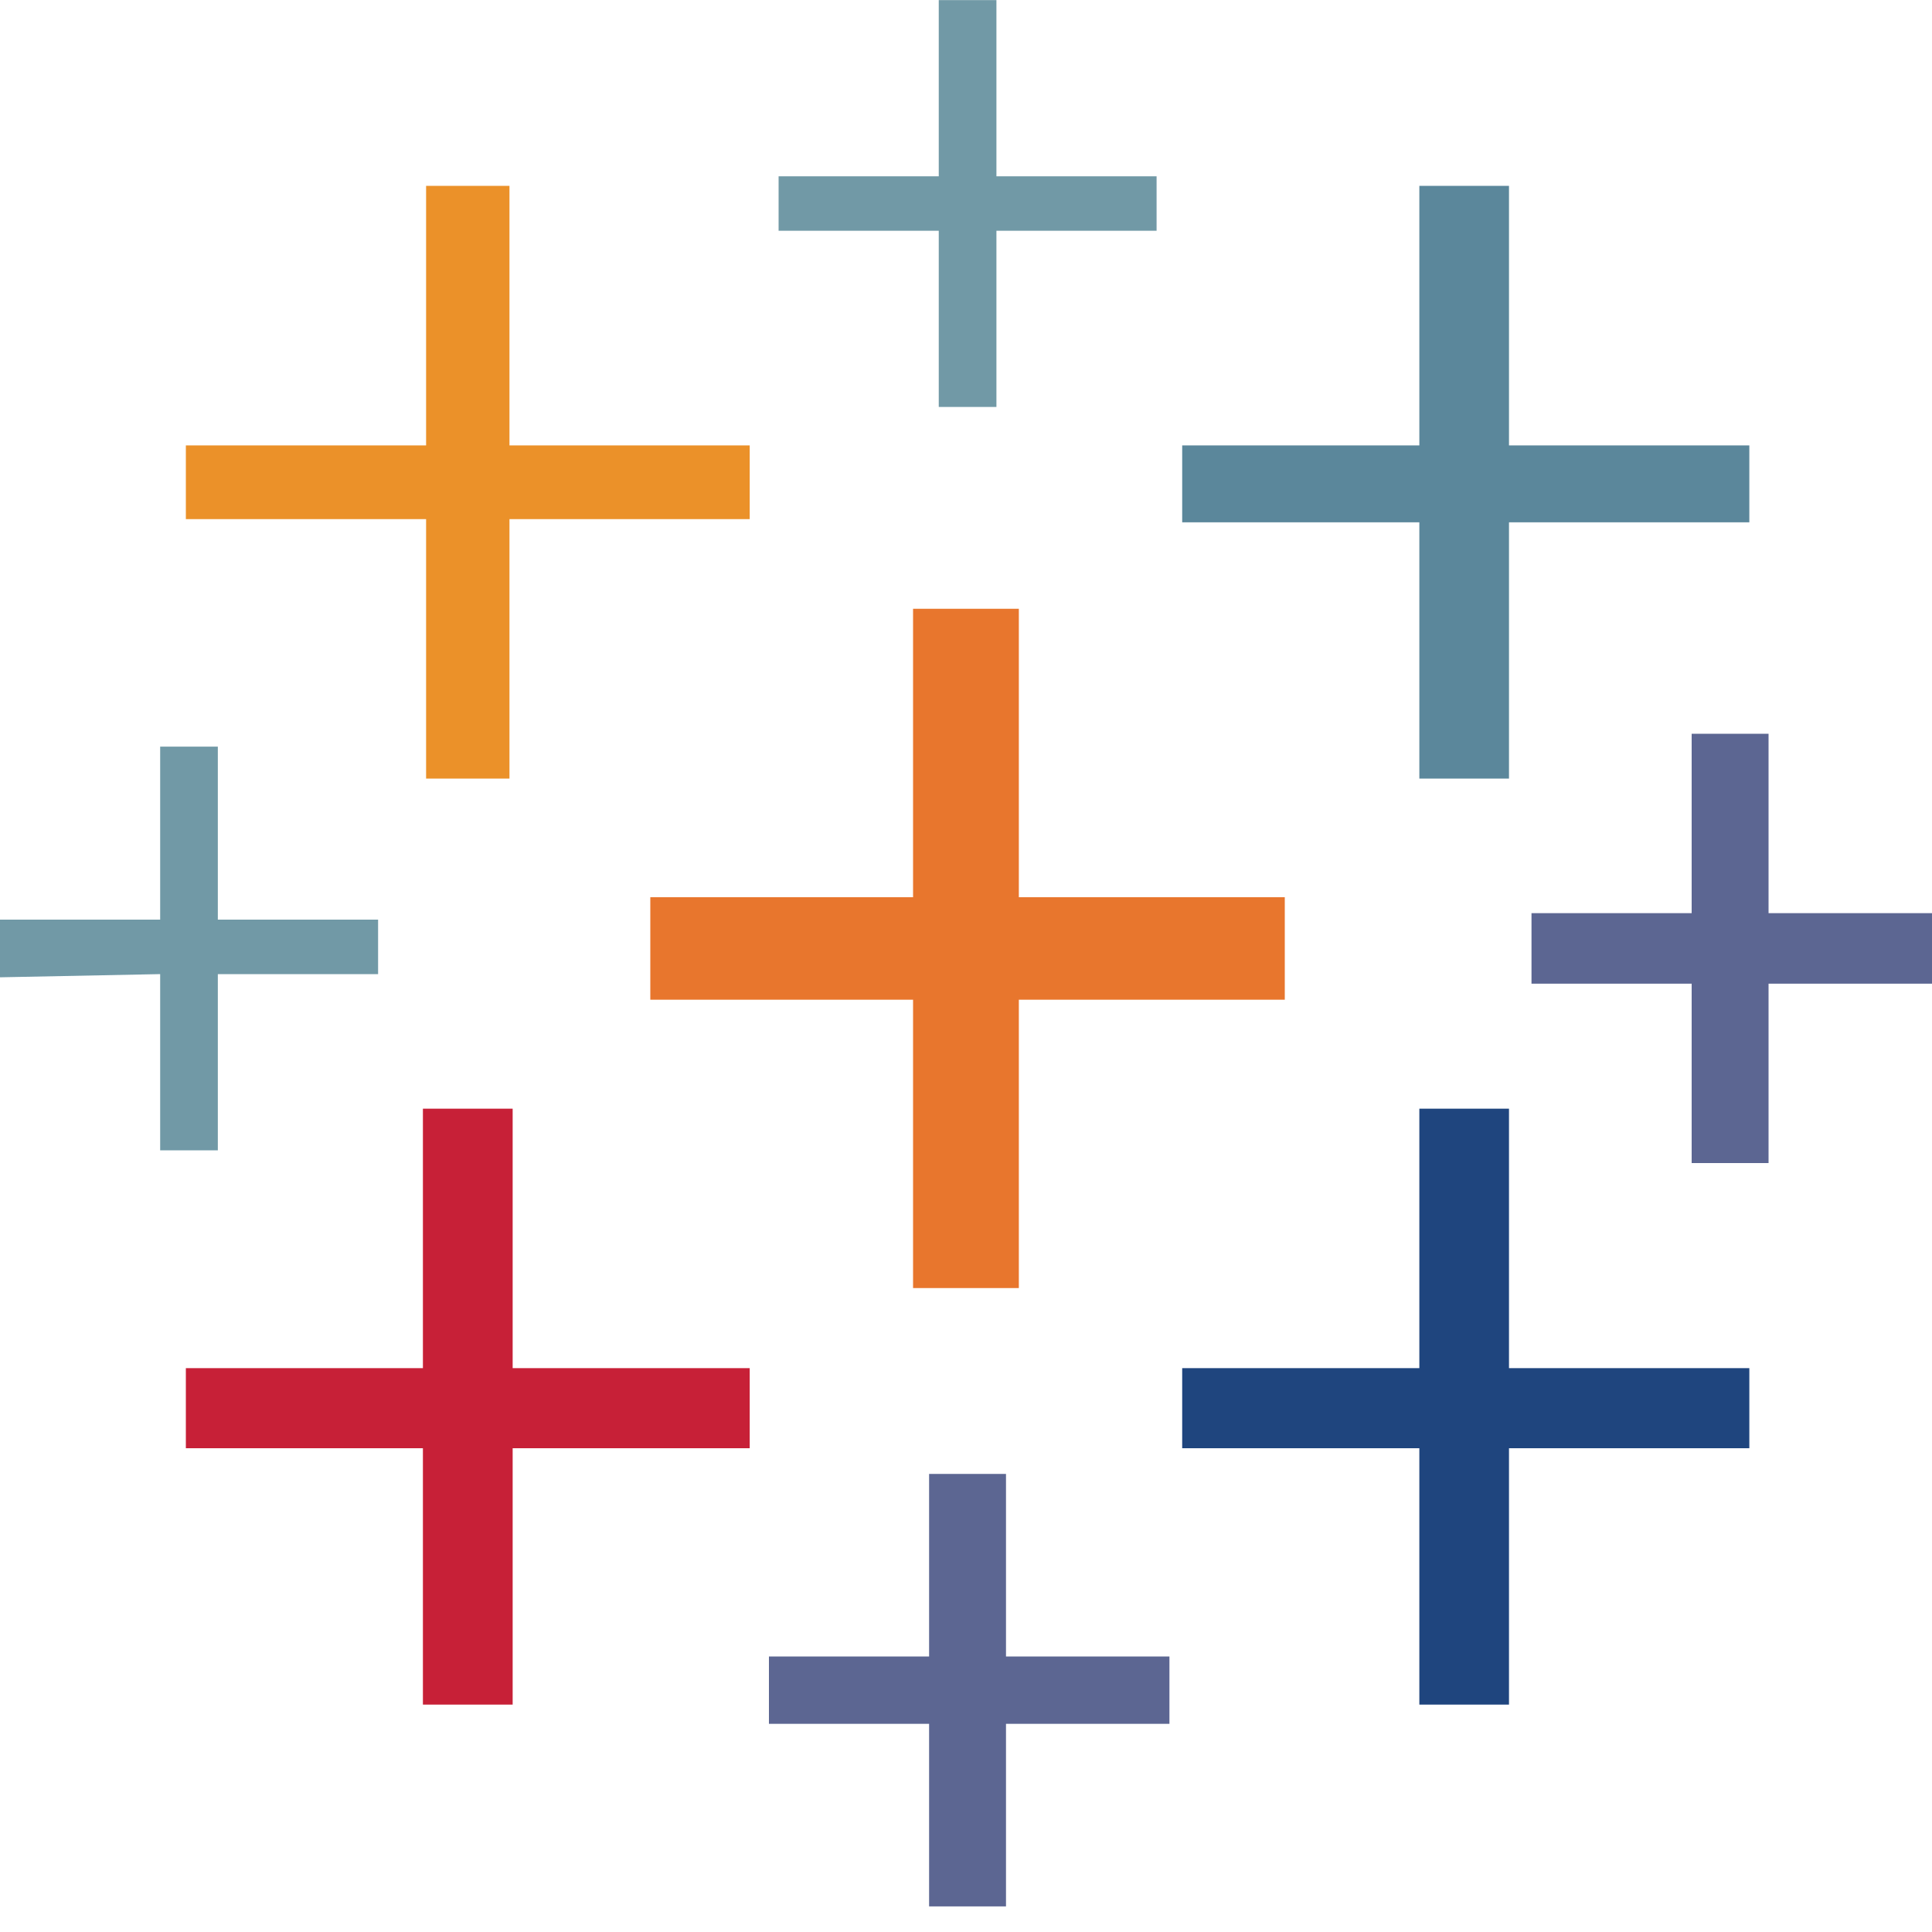 <?xml version="1.0" encoding="utf-8"?><svg width="20" height="20" viewBox="0 0 20 20" fill="none" xmlns="http://www.w3.org/2000/svg">
<g clip-path="url(#clip0_1100_6614)">
<path d="M9.452 13.334H10.547V10.349H13.3V9.288H10.547V6.302H9.452V9.288H6.732V10.349H9.452V13.334Z" fill="#E8762D"/>
<path d="M4.378 17.646H5.307V14.992H7.761V14.163H5.307V11.477H4.378V14.163H1.924V14.992H4.378V17.646Z" fill="#C72037"/>
<path d="M14.693 8.06H15.621V5.407H18.109V4.611H15.621V1.924H14.693V4.611H12.238V5.407H14.693V8.06Z" fill="#5B879B"/>
<path d="M9.618 19.735H10.414V17.845H12.106V17.148H10.414V15.258H9.618V17.148H7.96V17.845H9.618V19.735Z" fill="#5C6692"/>
<path d="M4.411 8.06H5.274V5.374H7.761V4.611H5.274V1.924H4.411V4.611H1.924V5.374H4.411V8.06Z" fill="#EB9129"/>
<path d="M17.512 12.04H18.308V10.183H20V9.453H18.308V7.596H17.512V9.453H15.854V10.183H17.512V12.04Z" fill="#5C6692"/>
<path fill-rule="evenodd" clip-rule="evenodd" d="M14.693 17.646H15.621V14.992H18.109V14.163H15.621V11.477H14.693V14.163H12.238V14.992H14.693V17.646Z" fill="#1F457E"/>
<path d="M11.973 2.389V1.825H10.315V0.001H9.718V1.825H8.06V2.389H9.718V4.213H10.315V2.389H11.973ZM1.658 11.908H2.255V10.084H3.914V9.52H2.255V7.729H1.658V9.52H0V10.117L1.658 10.084V11.908Z" fill="#7199A6"/>
</g>
<defs>
<clipPath id="clip0_1100_6614">
<rect width="20" height="20" fill="white"/>
</clipPath>
</defs>
</svg>

